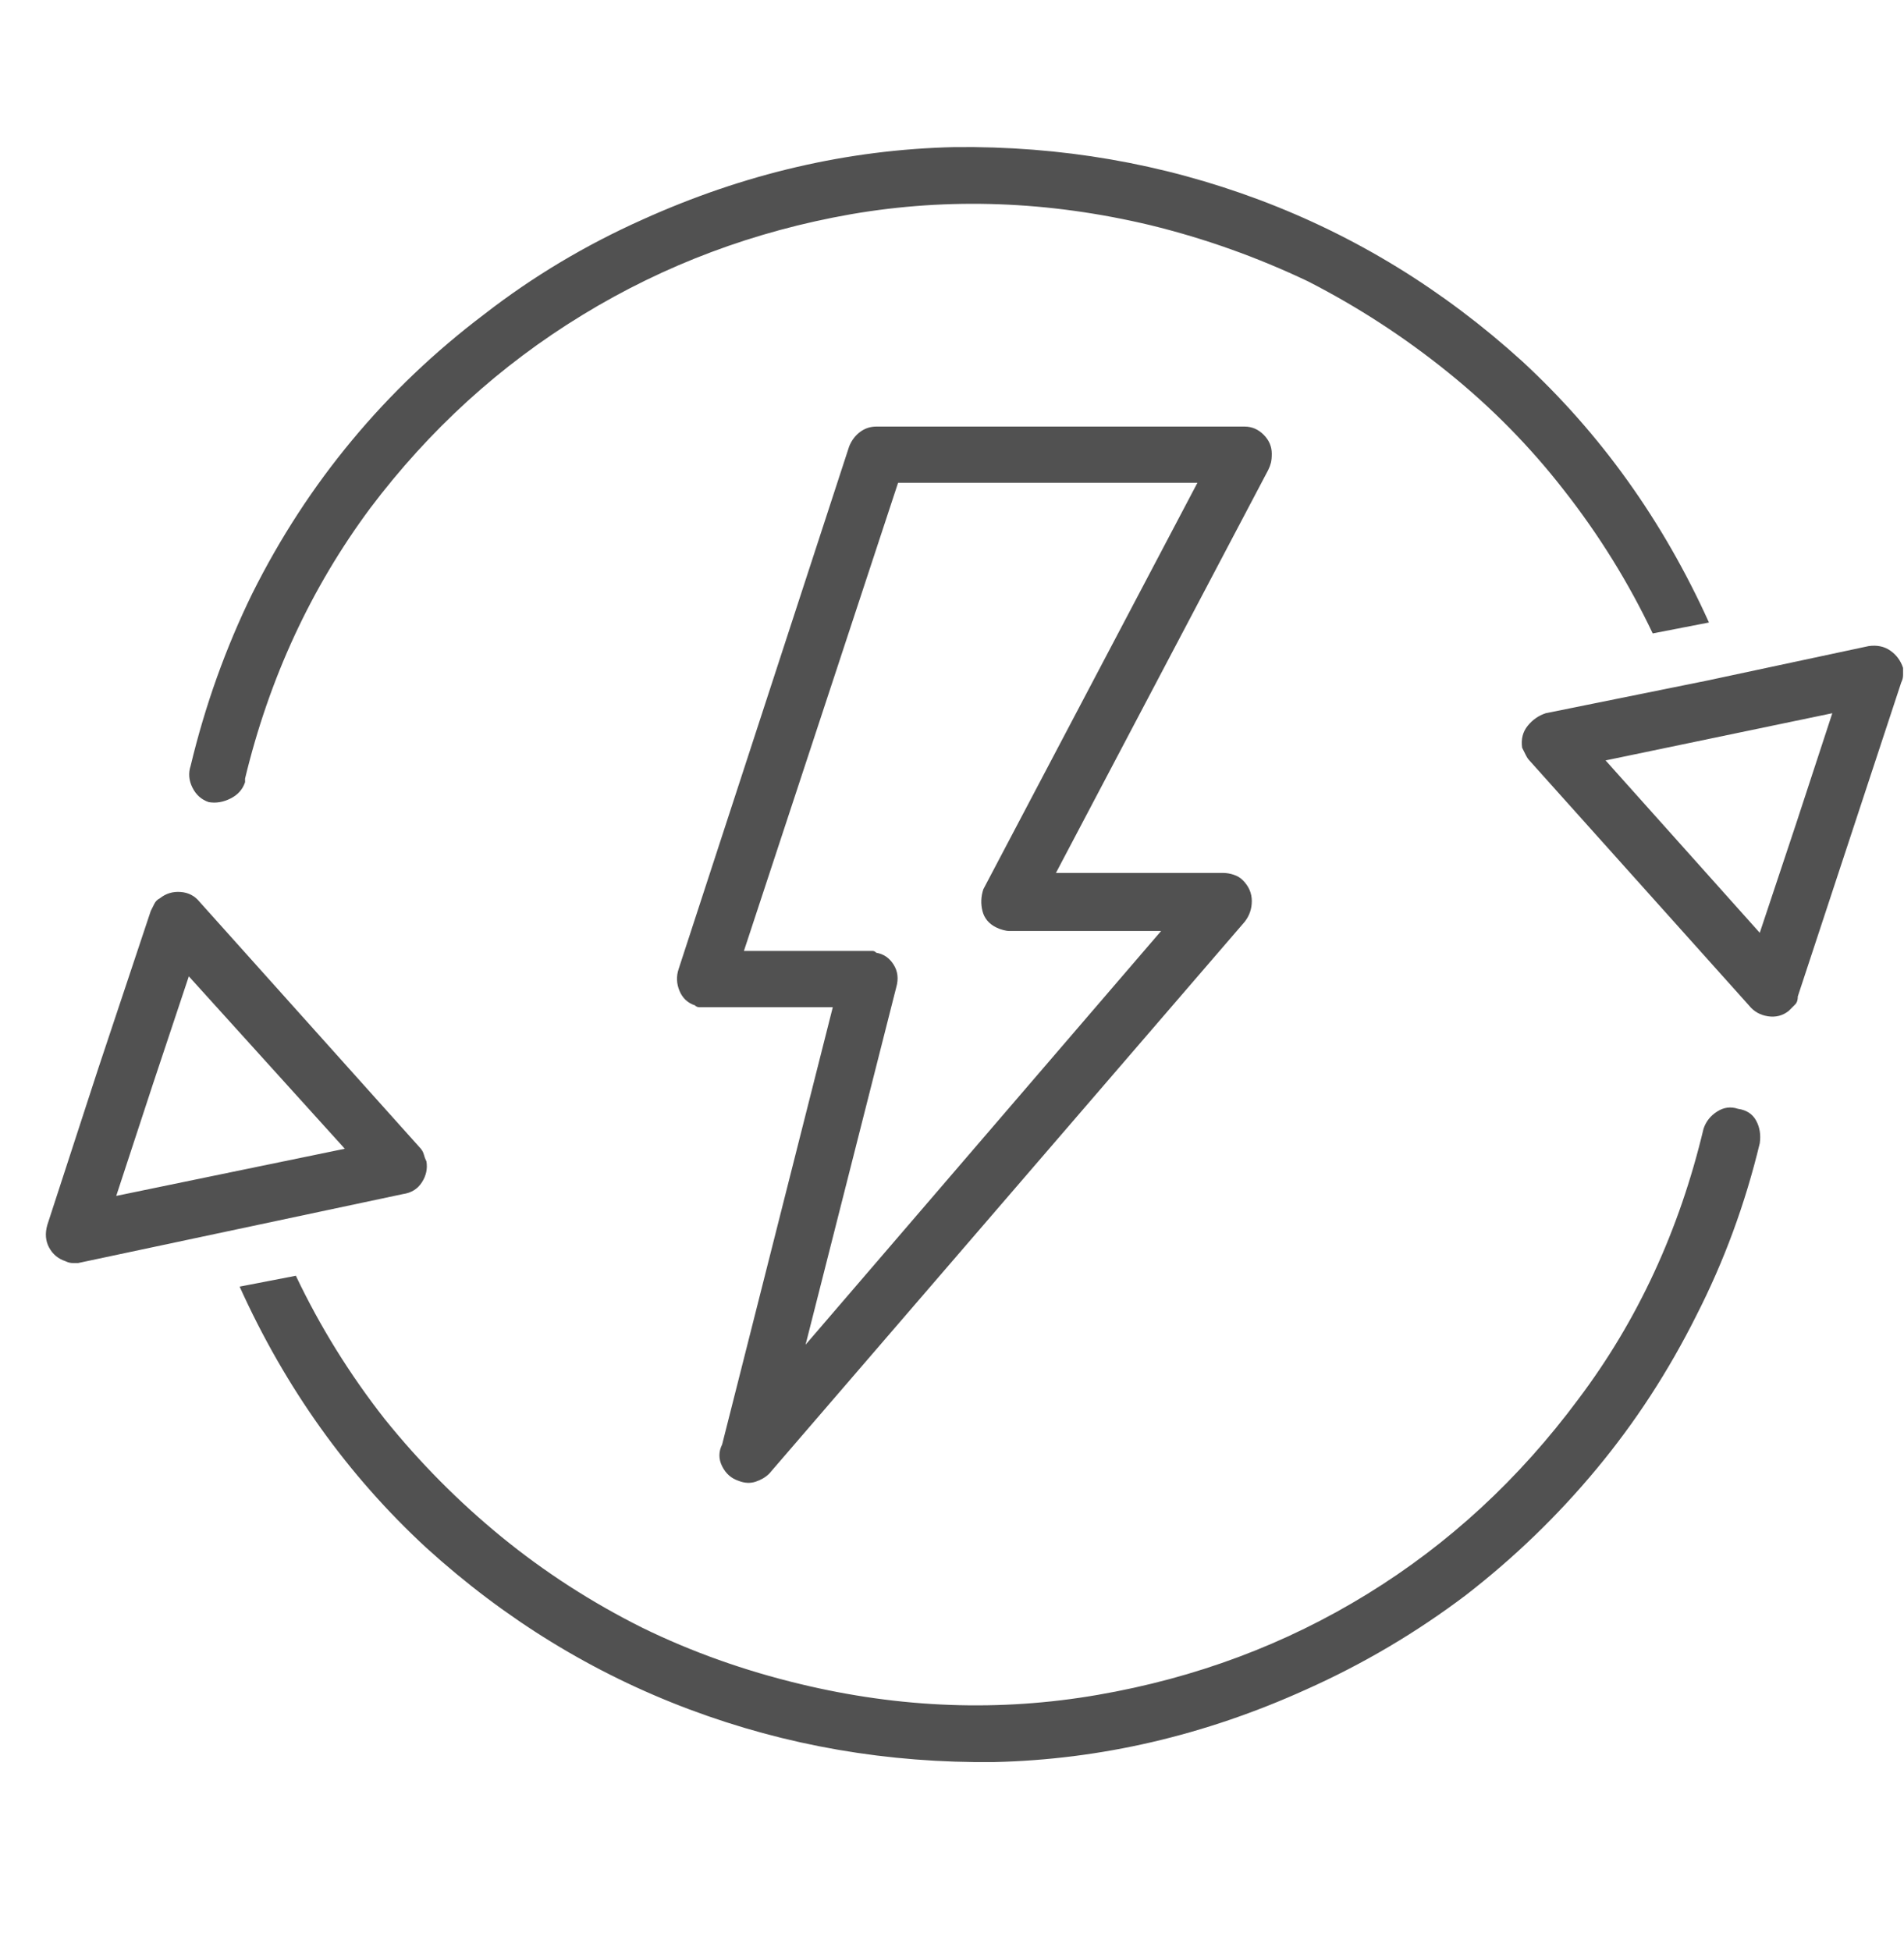 <svg width="41" height="42" viewBox="0 0 41 42" fill="none" xmlns="http://www.w3.org/2000/svg">
<g id="Icon" clip-path="url(#clip0_9126_2233)">
<path id="Vector" d="M37.425 23.87C37.269 23.818 37.119 23.837 36.976 23.929C36.833 24.02 36.735 24.143 36.683 24.3C36.162 26.487 35.264 28.427 33.988 30.12C32.712 31.839 31.195 33.239 29.437 34.319C27.679 35.4 25.746 36.123 23.636 36.487C21.527 36.852 19.391 36.774 17.23 36.253C16.032 35.966 14.899 35.563 13.832 35.042C12.738 34.495 11.729 33.844 10.804 33.089C9.88 32.334 9.04 31.487 8.285 30.55C7.529 29.586 6.891 28.558 6.371 27.464L5.16 27.698C6.149 29.886 7.49 31.761 9.183 33.323C10.876 34.86 12.764 36.019 14.847 36.8C16.93 37.581 19.118 37.959 21.41 37.933C23.701 37.88 25.941 37.36 28.128 36.37C29.352 35.823 30.498 35.146 31.566 34.339C32.608 33.532 33.545 32.627 34.378 31.624C35.212 30.621 35.928 29.521 36.527 28.323C37.126 27.151 37.581 25.914 37.894 24.612C37.92 24.43 37.894 24.267 37.816 24.124C37.738 23.981 37.608 23.896 37.425 23.87ZM9.183 25.003C9.157 24.951 9.138 24.899 9.125 24.847C9.111 24.795 9.079 24.742 9.027 24.69L4.3 19.417C4.196 19.287 4.059 19.215 3.89 19.202C3.721 19.189 3.571 19.235 3.441 19.339C3.389 19.365 3.35 19.404 3.324 19.456C3.298 19.508 3.272 19.56 3.246 19.612L2.113 23.011L1.019 26.37C0.967 26.552 0.98 26.715 1.058 26.858C1.136 27.002 1.253 27.099 1.41 27.151C1.462 27.177 1.514 27.19 1.566 27.19C1.618 27.19 1.657 27.19 1.683 27.19L8.675 25.706C8.858 25.68 8.994 25.595 9.085 25.452C9.177 25.309 9.209 25.159 9.183 25.003ZM4.964 25.237L2.503 25.745L3.285 23.362L4.066 21.018L7.425 24.73L4.964 25.237ZM40.98 14.378C40.928 14.222 40.837 14.098 40.706 14.007C40.576 13.916 40.42 13.883 40.238 13.909L36.761 14.651L33.285 15.354C33.128 15.406 32.998 15.498 32.894 15.628C32.79 15.758 32.751 15.914 32.777 16.097C32.803 16.149 32.829 16.201 32.855 16.253C32.881 16.305 32.907 16.344 32.933 16.37L37.66 21.643C37.764 21.774 37.901 21.852 38.07 21.878C38.239 21.904 38.389 21.865 38.519 21.761C38.571 21.709 38.617 21.663 38.656 21.624C38.695 21.585 38.714 21.526 38.714 21.448L40.941 14.69C40.967 14.638 40.98 14.586 40.98 14.534C40.98 14.482 40.98 14.43 40.98 14.378ZM38.675 17.737L37.894 20.081L34.574 16.37L39.456 15.354L38.675 17.737ZM13.832 4.729C12.608 5.276 11.475 5.953 10.433 6.761C9.365 7.568 8.415 8.473 7.582 9.476C6.748 10.478 6.032 11.578 5.433 12.776C4.86 13.948 4.417 15.185 4.105 16.487C4.053 16.643 4.066 16.8 4.144 16.956C4.222 17.112 4.339 17.216 4.496 17.268C4.652 17.295 4.808 17.268 4.964 17.19C5.121 17.112 5.225 16.995 5.277 16.839C5.277 16.839 5.277 16.832 5.277 16.819C5.277 16.806 5.277 16.787 5.277 16.761C5.798 14.599 6.696 12.659 7.972 10.94C9.248 9.248 10.772 7.861 12.543 6.78C14.313 5.699 16.24 4.977 18.324 4.612C20.433 4.248 22.581 4.326 24.769 4.847C25.941 5.133 27.074 5.537 28.168 6.058C29.235 6.604 30.238 7.255 31.175 8.011C32.113 8.766 32.946 9.612 33.675 10.55C34.431 11.513 35.069 12.542 35.589 13.636L36.8 13.401C35.811 11.214 34.47 9.339 32.777 7.776C31.084 6.24 29.196 5.081 27.113 4.3C25.029 3.519 22.842 3.141 20.55 3.167C18.259 3.219 16.019 3.74 13.832 4.729ZM27.386 9.769C27.386 9.612 27.328 9.476 27.21 9.358C27.093 9.241 26.956 9.183 26.8 9.183H18.871C18.74 9.183 18.623 9.222 18.519 9.3C18.415 9.378 18.337 9.482 18.285 9.612L14.613 20.862C14.561 21.018 14.567 21.175 14.632 21.331C14.697 21.487 14.808 21.591 14.964 21.643C14.99 21.67 15.023 21.683 15.062 21.683C15.101 21.683 15.147 21.683 15.199 21.683H17.933L15.55 31.097C15.472 31.253 15.472 31.409 15.55 31.565C15.628 31.722 15.746 31.826 15.902 31.878C16.032 31.93 16.156 31.936 16.273 31.897C16.39 31.858 16.488 31.8 16.566 31.722L26.8 19.847C26.904 19.716 26.956 19.567 26.956 19.397C26.956 19.228 26.891 19.078 26.761 18.948C26.709 18.896 26.644 18.857 26.566 18.831C26.488 18.805 26.41 18.792 26.331 18.792H22.738L27.308 10.12C27.334 10.068 27.354 10.016 27.367 9.964C27.38 9.912 27.386 9.847 27.386 9.769ZM21.175 19.143C21.123 19.3 21.117 19.456 21.156 19.612C21.195 19.768 21.293 19.886 21.449 19.964C21.501 19.99 21.553 20.009 21.605 20.022C21.657 20.035 21.696 20.042 21.722 20.042H25.003L17.347 28.948L19.3 21.253C19.352 21.071 19.333 20.908 19.242 20.765C19.151 20.621 19.027 20.537 18.871 20.511C18.845 20.485 18.819 20.472 18.793 20.472C18.766 20.472 18.74 20.472 18.714 20.472H16.019L19.339 10.393H25.785L21.175 19.143Z" fill="#515151"/>
</g>
<defs>
<clipPath id="clip0_9126_2233">
<rect width="40" height="41" fill="white" transform="matrix(1 0 0 -1 0.98 41.05)"/>
</clipPath>
</defs>
</svg>
